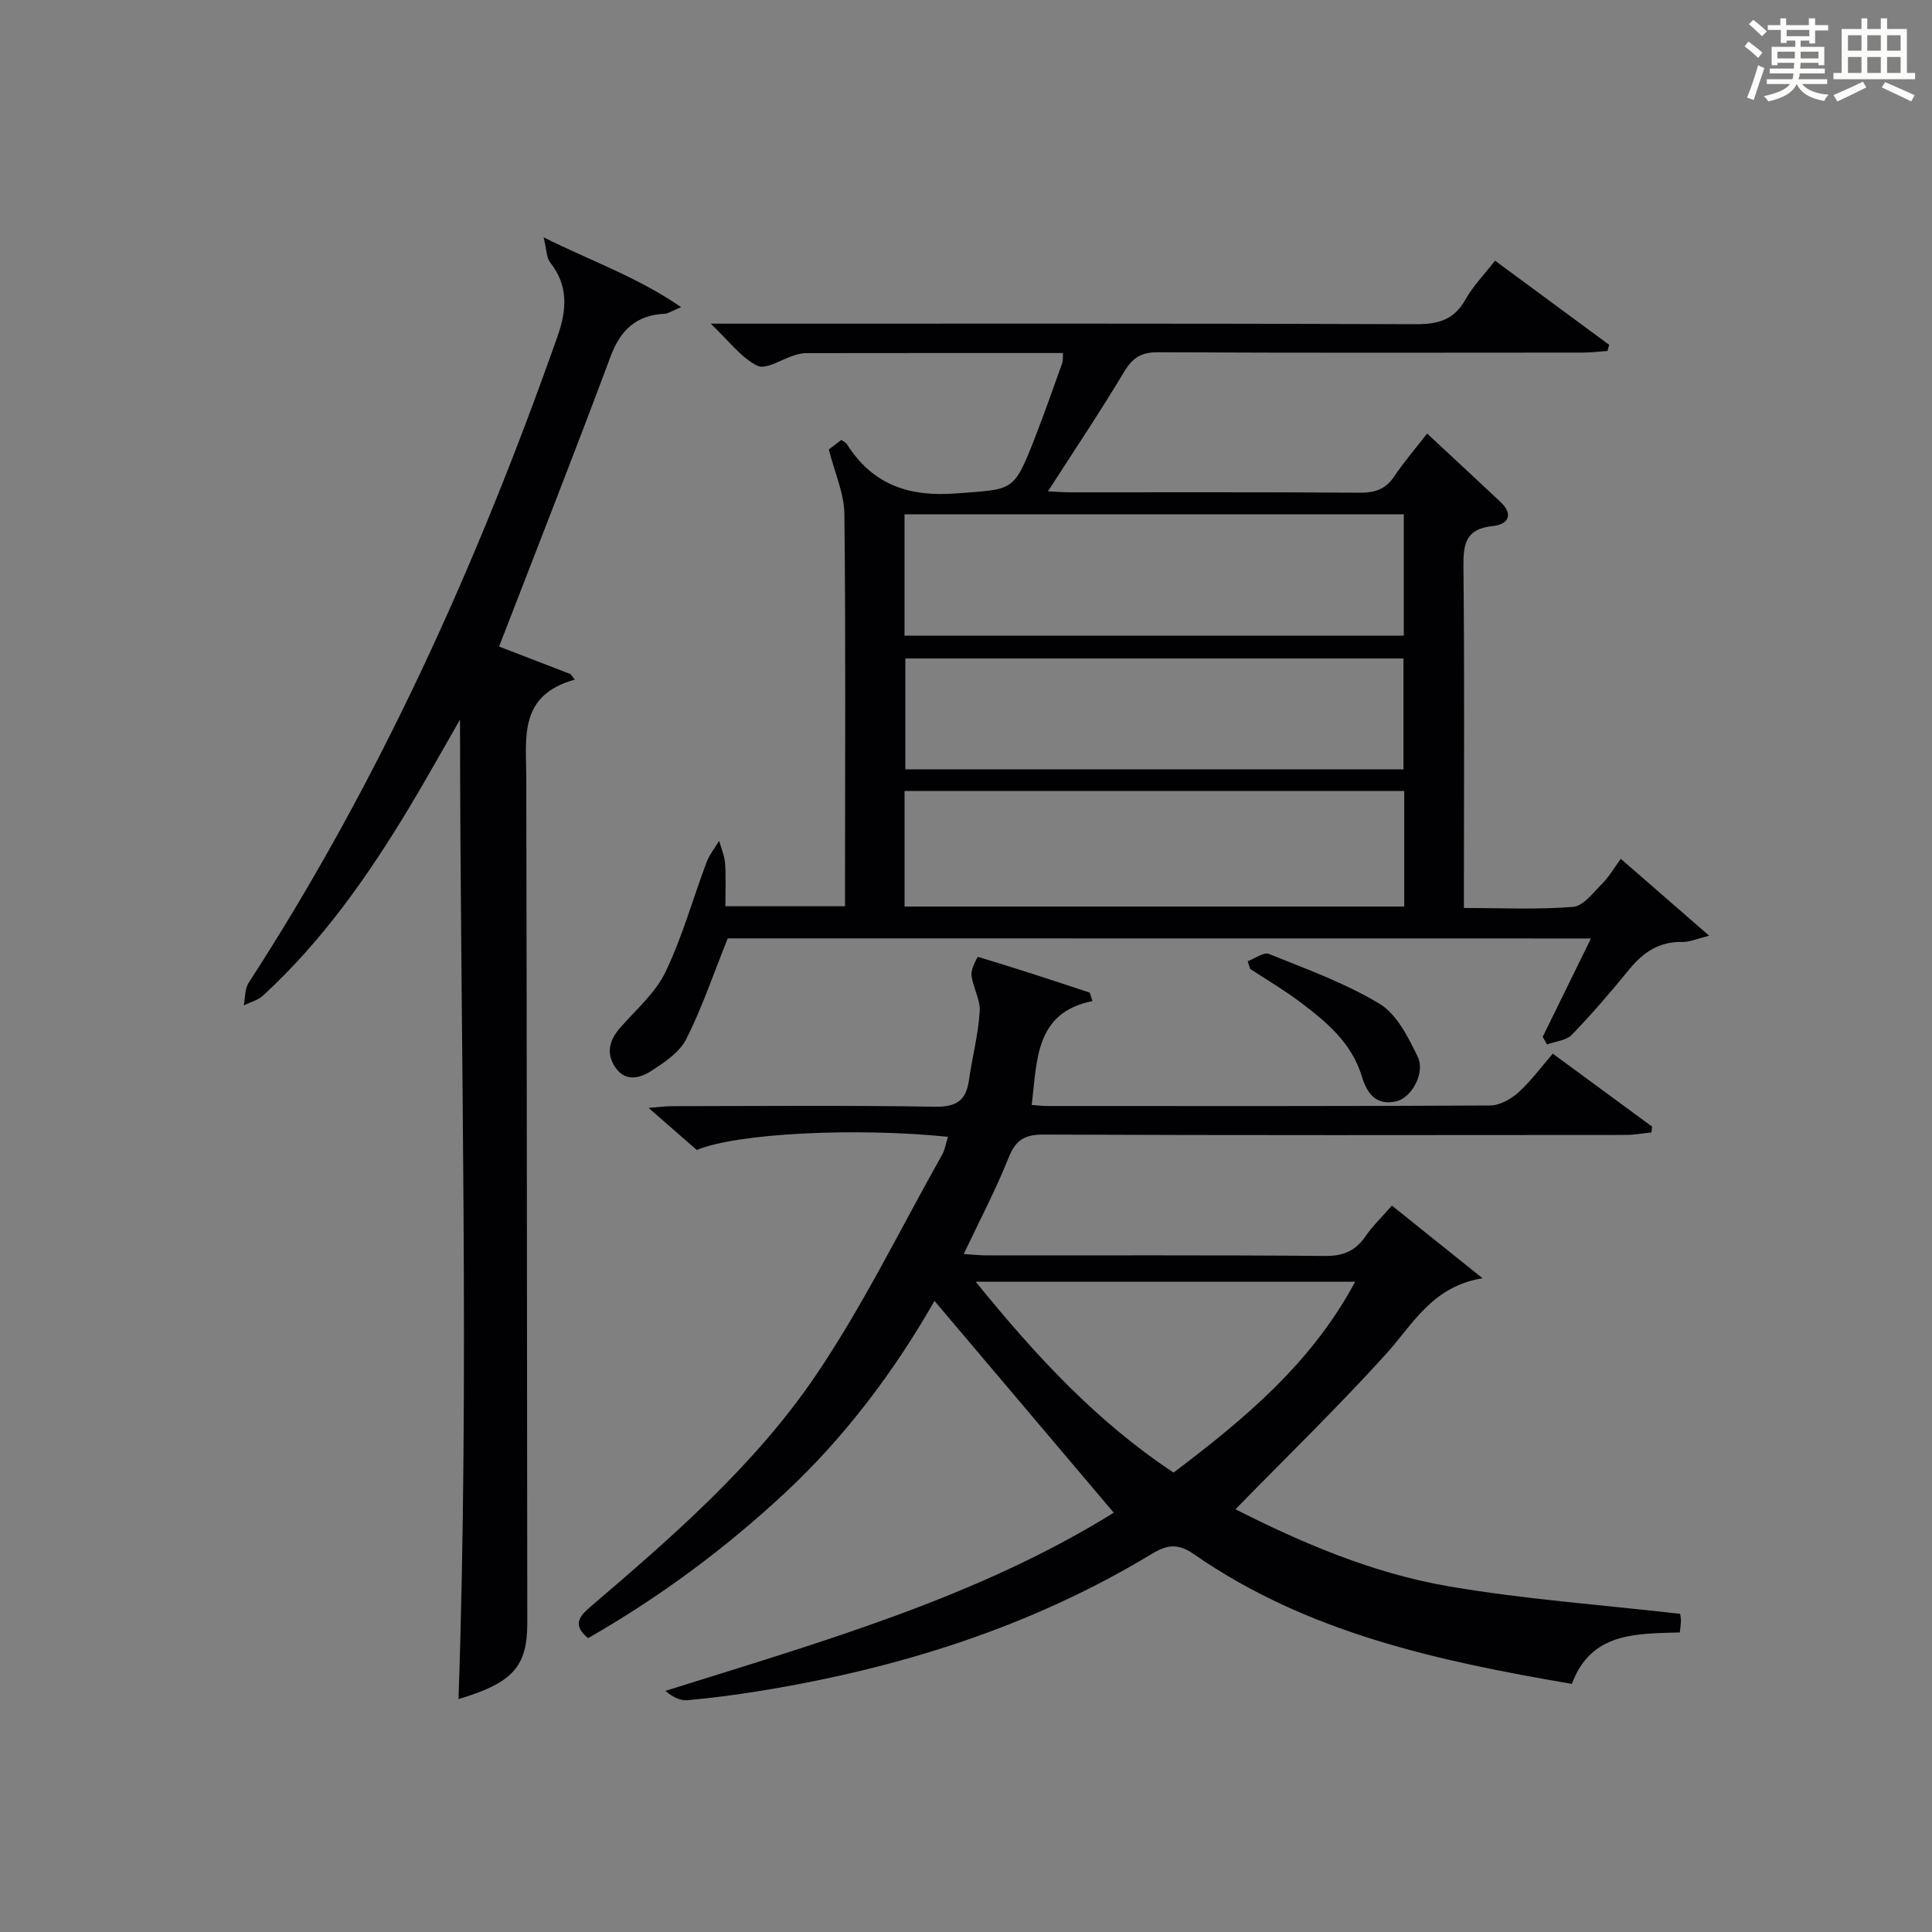 <?xml version="1.0" encoding="utf-8"?>
<svg version="1.1" id="漢_ZDIC_典" xmlns="http://www.w3.org/2000/svg" xmlns:xlink="http://www.w3.org/1999/xlink" x="0px" y="0px"
	 viewBox="0 0 400 400" style="enable-background:new 0 0 400 400;" xml:space="preserve">
<rect x="0" y="0" width="400" height="400" fill="#808080" stroke="none"/>
<style type="text/css">
	.st1{fill:#010104;}
	.st0{fill:#fbfcfa;}
</style>
<g>
	<path class="st0" d="M361.2,9.6l0.8-1c0.9,0.7,1.9,1.4,2.9,2.3L364,12C363,11,362,10.2,361.2,9.6z M361.7,20.2
		c0.9-2.1,1.6-4.3,2.3-6.7c0.4,0.2,0.8,0.4,1.3,0.6c-0.7,2.1-1.5,4.3-2.2,6.6L361.7,20.2z M362.1,5l0.9-0.9c1,0.8,2,1.6,2.8,2.4
		l-1,1C363.9,6.6,363,5.8,362.1,5z M374.6,3.8h1.2v1.4h2.7v1.1h-2.7v2.7h-1.2V8.4h-1.8v1.3h4.9v3.8h-1.2v-0.5h-3.7
		c0,0.4-0.1,0.9-0.1,1.2h5.1v1h-5.2c0,0.5-0.1,0.9-0.3,1.2h6v1h-5.2c1.1,1.3,2.9,2,5.5,2.2c-0.4,0.4-0.7,0.8-0.9,1.3
		c-2.9-0.5-4.8-1.6-5.7-3.5H372c-0.8,1.7-2.7,2.9-5.9,3.6c-0.2-0.4-0.6-0.8-0.9-1.1c2.8-0.6,4.6-1.4,5.4-2.5h-4.8v-1h5.3
		c0.1-0.3,0.2-0.7,0.2-1.2h-4.9v-1h5c0-0.4,0-0.8,0.1-1.2H368v0.5h-1.2V9.7h4.9V8.4h-1.8v0.5h-1.2V6.2H366V5.2h2.6V3.8h1.2v1.4h4.7
		V3.8z M368,12.1h3.6c0-0.4,0-0.9,0-1.4H368V12.1z M369.9,7.5h4.7V6.2h-4.7V7.5z M376.5,10.7h-3.7c0,0.5,0,1,0,1.4h3.7V10.7z"/>
	<path class="st0" d="M385.3,3.8h1.3V6h2.8V3.8h1.3V6h4.1v9.1h1.7v1.3h-16.9v-1.3h1.7V6h4.1V3.8z M385.7,16.9l0.7,1.2
		c-1.8,0.9-3.8,1.9-6,2.9c-0.2-0.4-0.5-0.8-0.8-1.3C381.9,18.7,383.9,17.8,385.7,16.9z M382.6,10.5h2.8V7.3h-2.8V10.5z M382.6,15.1
		h2.8v-3.3h-2.8V15.1z M386.6,10.5h2.8V7.3h-2.8V10.5z M386.6,15.1h2.8v-3.3h-2.8V15.1z M390.3,17c2.1,0.9,4.1,1.8,6.1,2.7l-0.7,1.3
		c-2.2-1.1-4.2-2-6.1-2.9L390.3,17z M393.5,7.3h-2.8v3.2h2.8V7.3z M390.7,15.1h2.8v-3.3h-2.8V15.1z"/>
	
	<path class="st1" d="M196.27,235.36c-19.39-1.96-43.75-0.72-52.01,2.73c-3-2.62-6.11-5.33-9.98-8.71c2.19-0.17,3.53-0.36,4.87-0.36
		c18.16-0.02,36.33-0.18,54.49,0.11c4.38,0.07,6.38-1.3,6.97-5.48c0.68-4.75,1.92-9.45,2.23-14.22c0.16-2.47-1.42-5-1.71-7.56
		c-0.14-1.24,1.25-3.79,1.35-3.76c7.73,2.32,15.39,4.83,23.05,7.37c0.19,0.06,0.23,0.59,0.66,1.78
		c-11.94,2.37-11.44,12.3-12.59,21.51c1.14,0.08,2.29,0.22,3.44,0.22c30.49,0.01,60.98,0.06,91.47-0.11
		c1.97-0.01,4.29-1.3,5.83-2.68c2.57-2.3,4.64-5.16,7.15-8.05c7.01,5.15,13.79,10.13,20.57,15.11c-0.05,0.4-0.1,0.8-0.15,1.2
		c-1.8,0.18-3.59,0.52-5.39,0.52c-40.16,0.03-80.32,0.09-120.47-0.08c-3.99-0.02-5.79,1.18-7.25,4.84
		c-2.63,6.59-5.96,12.9-9.27,19.89c1.83,0.11,3.36,0.29,4.9,0.29c23.33,0.02,46.66-0.09,69.98,0.11c3.78,0.03,6.25-1.09,8.32-4.09
		c1.49-2.16,3.43-4.02,5.45-6.33c6.13,4.92,12.02,9.63,18.77,15.04c-10.43,1.67-14.4,9.51-20.03,15.73
		c-9.91,10.94-20.53,21.24-31.13,32.1c13.55,6.87,28.28,13.22,44.08,15.94c15.65,2.69,31.56,3.82,47.95,5.7
		c-0.04-0.26,0.17,0.5,0.19,1.27c0.03,0.78-0.13,1.57-0.22,2.59c-9.11,0.28-18.34-0.08-22.36,10.65
		c-27.72-4.74-54.79-10.56-78.24-26.85c-3.35-2.33-5.59-1.96-8.78-0.03c-25.09,15.17-52.52,23.73-81.3,28.38
		c-4.91,0.79-9.86,1.44-14.82,1.88c-1.46,0.13-3.01-0.66-4.54-1.93c32.31-10.14,64.66-19.37,92.84-36.89
		c-12.28-14.52-24.56-29.03-37.11-43.85c-8.19,14.32-18.36,28.02-30.97,39.76c-12.45,11.6-26.04,21.64-40.75,30.06
		c-3.21-2.64-1.97-4.4,0.46-6.47c16.98-14.52,33.99-29.26,46.59-47.8c9.85-14.5,17.59-30.44,26.22-45.77
		C195.66,238.01,195.85,236.65,196.27,235.36z M280.57,265.37c-26.42,0-51.96,0-78.56,0c12.46,15.38,25.18,29.09,40.97,39.51
		C257.84,293.64,271.56,282.19,280.57,265.37z"/>
	<path class="st1" d="M150.67,194.28c-3.03,7.55-5.34,14.43-8.58,20.84c-1.38,2.74-4.5,4.82-7.23,6.59c-2.38,1.54-5.42,2.37-7.51-0.79
		c-1.93-2.92-1.16-5.59,1.05-8.13c3.27-3.75,7.29-7.2,9.38-11.55c3.48-7.24,5.65-15.11,8.49-22.67c0.6-1.6,1.73-3,2.62-4.49
		c0.43,1.56,1.12,3.1,1.23,4.68c0.2,2.82,0.06,5.66,0.06,8.87c7.95,0,16.01,0,24.77,0c0-1.71,0-3.48,0-5.24
		c0.01-25.33,0.16-50.66-0.13-75.98c-0.05-4.3-2.02-8.57-3.22-13.36c0.42-0.32,1.45-1.11,2.58-1.96c0.45,0.32,0.93,0.51,1.15,0.86
		c5.35,8.43,12.84,10.98,22.76,10.2c11.63-0.91,11.73-0.19,16.01-11.08c2.06-5.25,3.92-10.58,5.82-15.89
		c0.2-0.57,0.11-1.24,0.17-2.09c-17.84,0-35.48-0.01-53.13,0.02c-0.82,0-1.66,0.19-2.44,0.43c-2.63,0.8-5.93,3.06-7.7,2.19
		c-3.36-1.65-5.84-5.08-9.68-8.72c3.07,0,4.82,0,6.57,0c46.49,0,92.98-0.07,139.47,0.11c4.63,0.02,7.87-0.92,10.23-5.11
		c1.61-2.86,3.99-5.28,6.12-8.04c7.96,5.87,15.79,11.64,23.63,17.42c-0.11,0.42-0.23,0.85-0.34,1.27c-1.7,0.12-3.4,0.33-5.1,0.34
		c-29.33,0.02-58.65,0.08-87.98-0.07c-3.47-0.02-5.27,1.15-7.02,4.08c-4.92,8.22-10.27,16.18-15.75,24.71
		c1.74,0.09,3.15,0.21,4.56,0.21c20,0.01,39.99-0.06,59.99,0.08c3.13,0.02,5.33-0.69,7.12-3.35c2.03-3.02,4.42-5.8,6.83-8.9
		c5.18,4.82,10.17,9.45,15.14,14.11c2.9,2.72,1.59,4.73-1.57,5.05c-5.64,0.57-6.1,3.76-6.05,8.5c0.23,21.49,0.1,42.99,0.1,64.49
		c0,1.81,0,3.61,0,6.08c7.75,0,15.21,0.37,22.59-0.23c2.14-0.17,4.18-2.96,6.03-4.8c1.4-1.4,2.42-3.18,3.86-5.15
		c6.41,5.58,11.85,10.31,18.29,15.92c-2.62,0.65-4.07,1.33-5.49,1.29c-4.8-0.13-8.15,2.12-11.07,5.7c-3.79,4.64-7.69,9.2-11.85,13.5
		c-1.17,1.21-3.4,1.38-5.15,2.03c-0.3-0.53-0.6-1.05-0.9-1.58c3.25-6.63,6.51-13.27,9.99-20.37
		C269.01,194.28,209.3,194.28,150.67,194.28z M187.27,131.6c34.79,0,69.02,0,103.37,0c0-8.57,0-16.81,0-25.12
		c-34.64,0-68.99,0-103.37,0C187.27,115.02,187.27,123.14,187.27,131.6z M187.28,187.69c34.79,0,69.02,0,103.45,0
		c0-8.07,0-15.84,0-23.93c-34.56,0-68.92,0-103.45,0C187.28,171.87,187.28,179.64,187.28,187.69z M187.44,136.33
		c0,7.78,0,15.3,0,22.96c34.57,0,68.77,0,103.13,0c0-7.83,0-15.36,0-22.96C256,136.33,221.8,136.33,187.44,136.33z"/>
	<path class="st1" d="M94.93,351.78c2.32-67.45,0.35-135,0.31-202.8c-3.51,6.09-6.92,12.24-10.54,18.26c-8.52,14.17-17.99,27.61-30.23,38.87
		c-1.06,0.98-2.66,1.38-4,2.05c0.31-1.57,0.19-3.42,1-4.67c27.12-41.8,47.38-86.86,63.91-133.72c1.97-5.57,2.37-10.57-1.5-15.47
		c-0.73-0.92-0.67-2.47-1.33-5.16c10.09,5.03,19.39,8.2,28.46,14.45c-2.02,0.84-2.69,1.34-3.39,1.37
		c-5.89,0.28-9.15,3.34-11.22,8.88c-7.42,19.9-15.21,39.67-23.07,60.02c4.56,1.76,9.68,3.73,14.8,5.71
		c0.29,0.38,0.59,0.76,0.88,1.14c-11.68,3.22-10.06,12-10.05,20.3c0.12,58.33,0.15,116.65,0.21,174.98
		C109.19,345.07,106.15,348.42,94.93,351.78z"/>
	<path class="st1" d="M258.32,199.02c1.48-0.55,3.31-1.96,4.4-1.52c7.78,3.15,15.79,6.03,22.92,10.34c3.56,2.15,5.91,6.9,7.87,10.92
		c1.65,3.38-1.29,8.57-4.47,9.27c-4.22,0.93-6.04-1.73-7.09-5.19c-2.1-6.94-7.34-11.29-12.79-15.39c-3.29-2.48-6.87-4.57-10.32-6.84
		C258.67,200.09,258.49,199.56,258.32,199.02z"/>
	
	
	
	
</g>
</svg>
